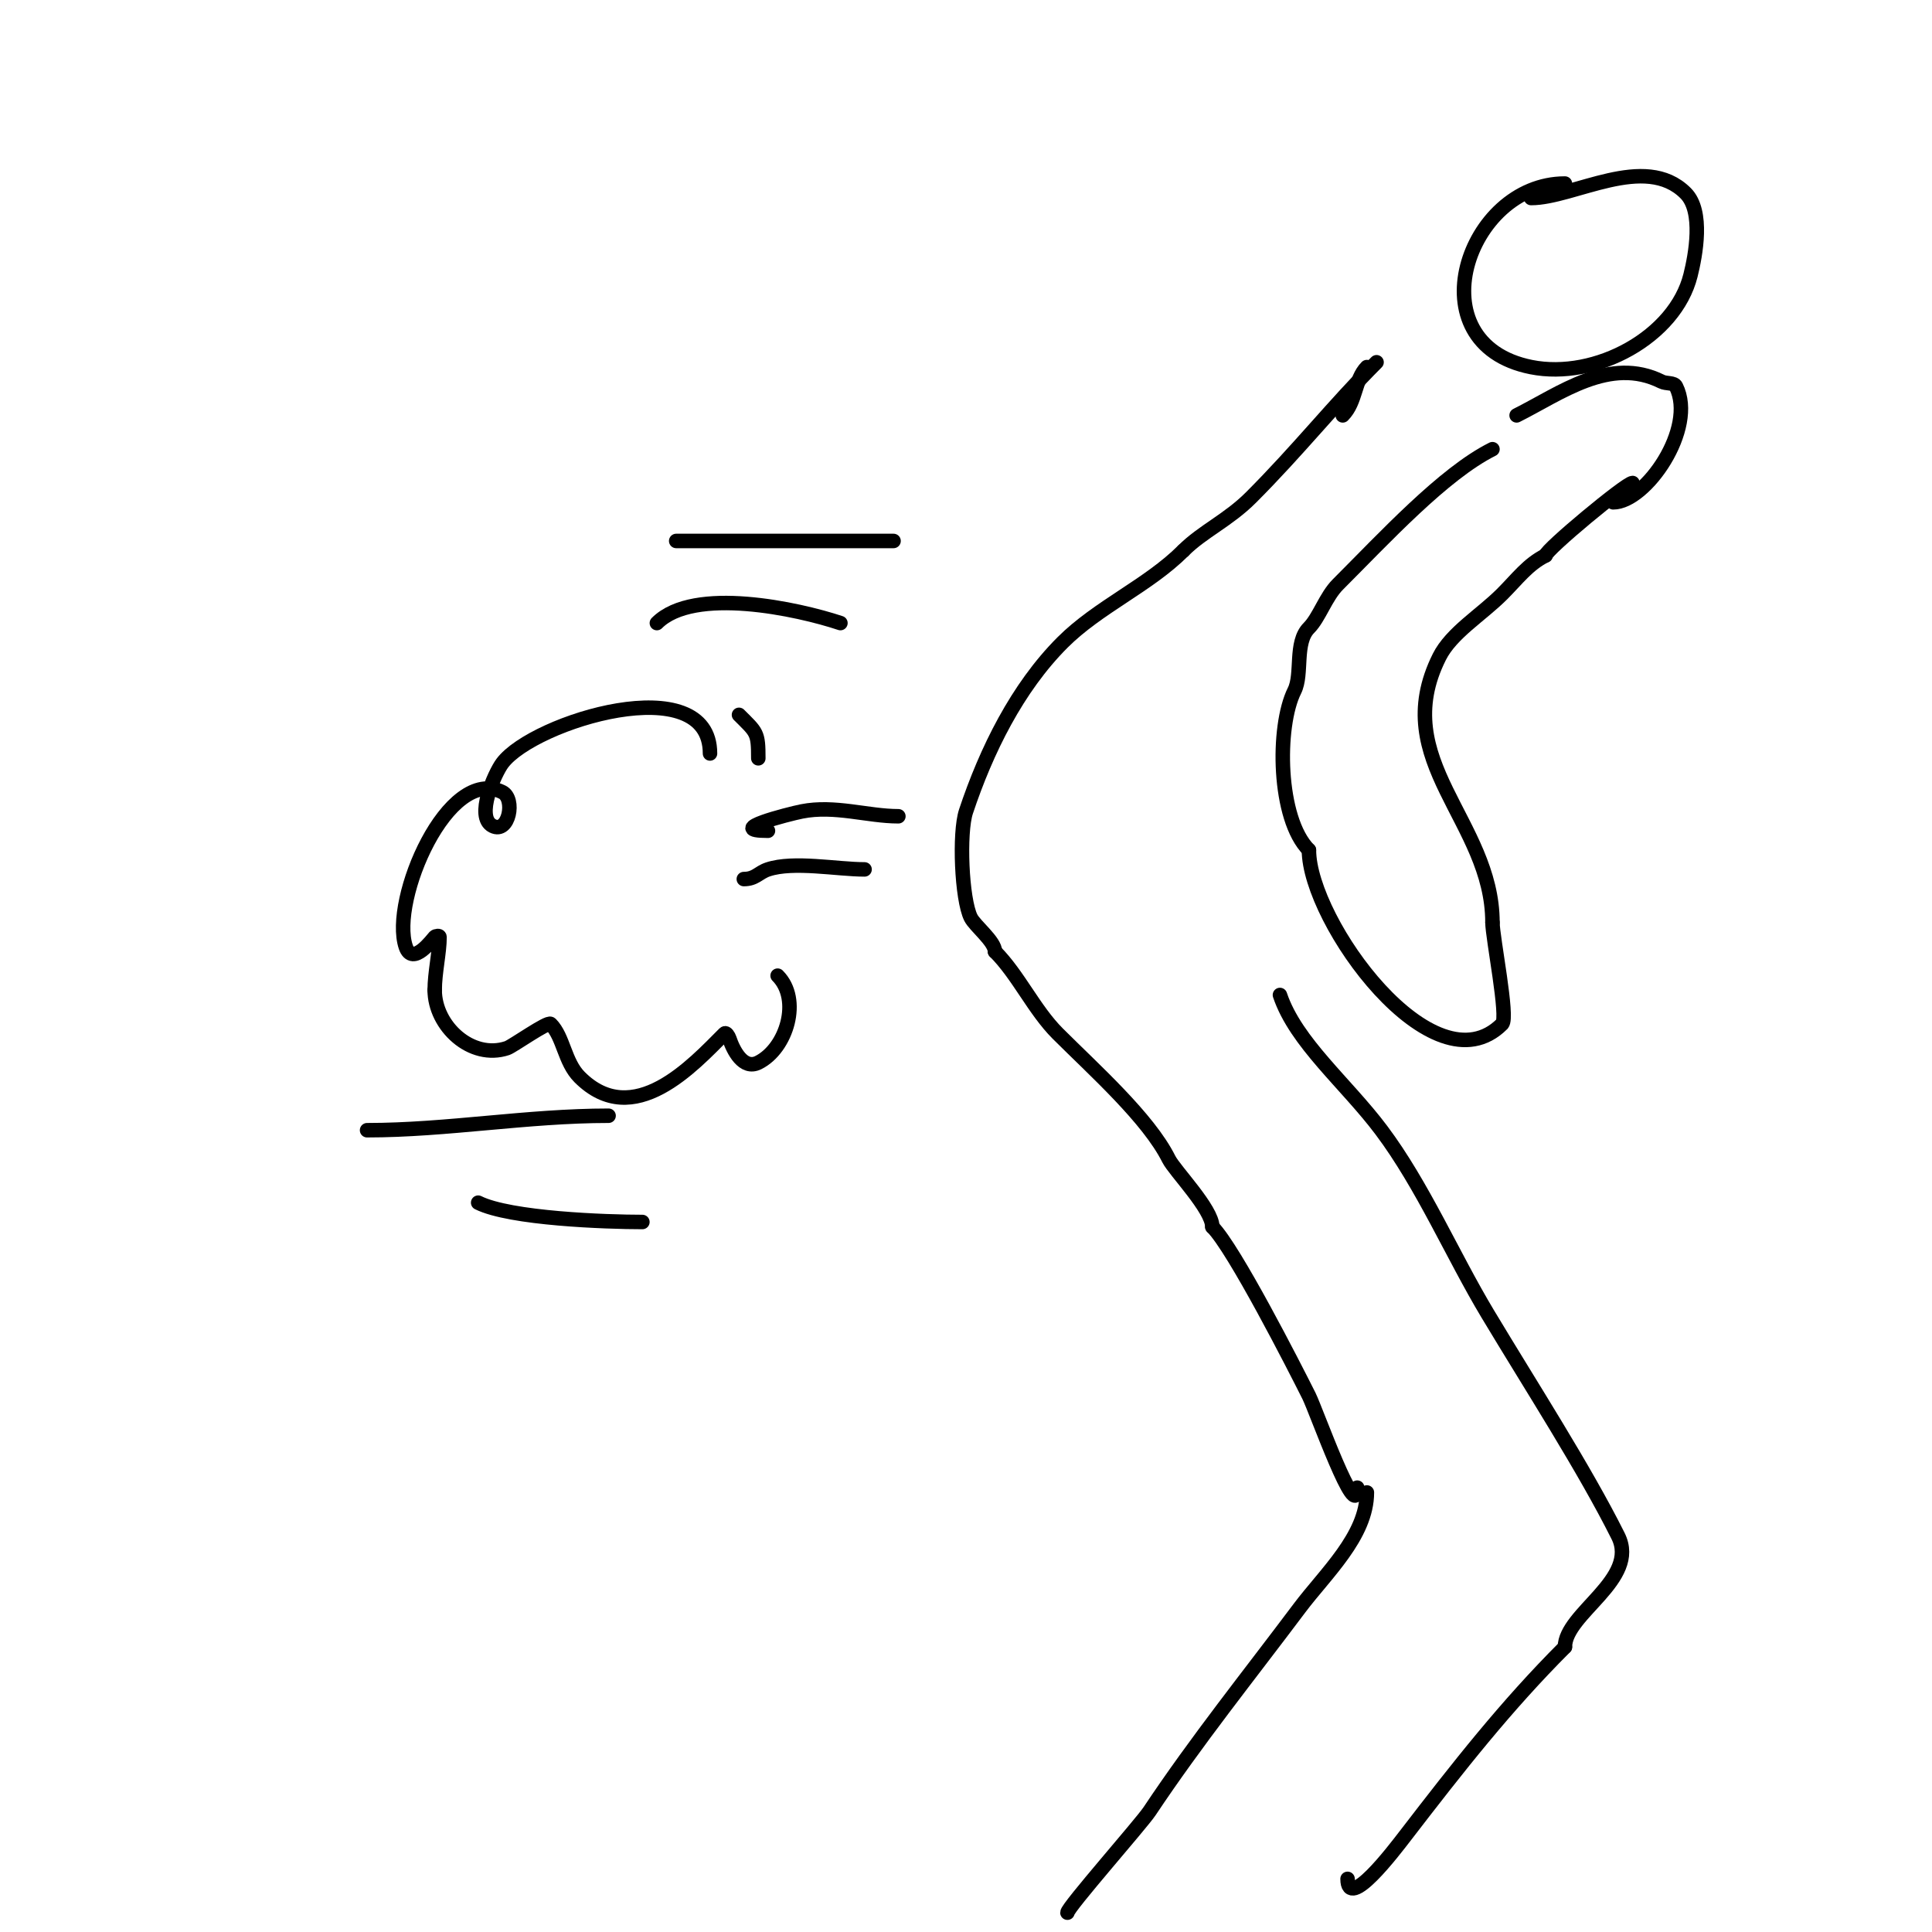 <svg viewBox='0 0 400 400' version='1.1' xmlns='http://www.w3.org/2000/svg' xmlns:xlink='http://www.w3.org/1999/xlink'><g fill='none' stroke='#000000' stroke-width='3' stroke-linecap='round' stroke-linejoin='round'><path d='M253,95'/><path d='M283,76c-2.564,2.564 -2.214,7.214 -5,10'/><path d='M285,75c-8.831,8.831 -16.199,18.199 -26,28c-4.725,4.725 -10.026,7.026 -14,11'/><path d='M245,114c-7.234,7.234 -17.641,11.641 -25,19c-9.423,9.423 -15.801,22.404 -20,35c-1.47,4.411 -0.909,18.182 1,22c0.852,1.704 5,4.91 5,7'/><path d='M206,197c4.825,4.825 8.083,12.083 13,17c7.536,7.536 18.752,17.503 23,26c1.196,2.392 9,10.347 9,14'/><path d='M251,254c4.505,4.505 17.021,29.041 20,35c1.531,3.062 10,27.046 10,19'/><path d='M309,93c-10.13,5.065 -22.366,18.366 -32,28c-2.518,2.518 -3.884,6.884 -6,9c-3.027,3.027 -1.28,9.56 -3,13c-3.708,7.416 -3.47,26.53 3,33'/><path d='M271,176c0,14.786 25.762,50.238 40,36c1.331,-1.331 -2,-17.915 -2,-21'/><path d='M309,191c0,-21.04 -21.77,-33.461 -11,-55c2.482,-4.964 8.649,-8.649 13,-13c3.177,-3.177 5.32,-6.16 9,-8'/><path d='M320,115c0,-1.135 16.674,-15 18,-15'/><path d='M314,86c9.011,-4.505 19.305,-12.348 30,-7c1.002,0.501 2.573,0.146 3,1c4.364,8.729 -6.323,24 -13,24'/><path d='M324,38c-20.31,0 -31.331,33.134 -7,38c13.404,2.681 29.826,-6.306 33,-19c1.036,-4.143 2.753,-13.247 -1,-17c-8.45,-8.45 -23.178,1 -32,1'/><path d='M265,206c3.267,9.802 13.767,18.355 21,28c8.57,11.427 14.708,25.847 22,38c9.083,15.138 20.016,32.032 27,46c4.496,8.992 -11,16.015 -11,23'/><path d='M324,341c-12.241,12.241 -22.043,24.756 -33,39c-2.494,3.243 -12,15.747 -12,9'/><path d='M283,309c0,9.044 -8.613,16.817 -14,24c-10.487,13.983 -21.283,27.425 -31,42c-1.777,2.666 -17,19.902 -17,21'/><path d='M186,169c-6.34,0 -13.199,-2.36 -20,-1c-2.811,0.562 -16.235,4 -7,4'/><path d='M179,180c-5.668,0 -14.691,-1.77 -20,0c-1.976,0.659 -2.583,2 -5,2'/><path d='M147,156c0,-17.806 -36.519,-6.642 -43,2c-1.55,2.066 -5.671,11.165 -2,13c3.359,1.679 4.772,-5.614 2,-7c-11.253,-5.626 -23.233,22.3 -20,32c1.403,4.21 5.601,-1.601 6,-2c0.236,-0.236 1,-0.333 1,0c0,3.25 -1,7.37 -1,11'/><path d='M90,205c0,7.409 7.572,14.476 15,12c1.103,-0.368 8.429,-5.571 9,-5c2.67,2.67 2.872,7.872 6,11c11.153,11.153 23.512,-2.512 30,-9c0.333,-0.333 0.851,0.553 1,1c0.812,2.437 2.873,6.564 6,5c5.912,-2.956 8.903,-13.097 4,-18'/><path d='M153,148c3.697,3.697 4,3.61 4,9'/><path d='M174,129c-8.791,-2.93 -30.351,-7.649 -38,0'/><path d='M185,112c-15.285,0 -29.891,0 -45,0'/><path d='M76,234c16.506,0 33.134,-3 50,-3'/><path d='M99,249c6.625,3.312 26.555,4 34,4'/></g>
</svg>